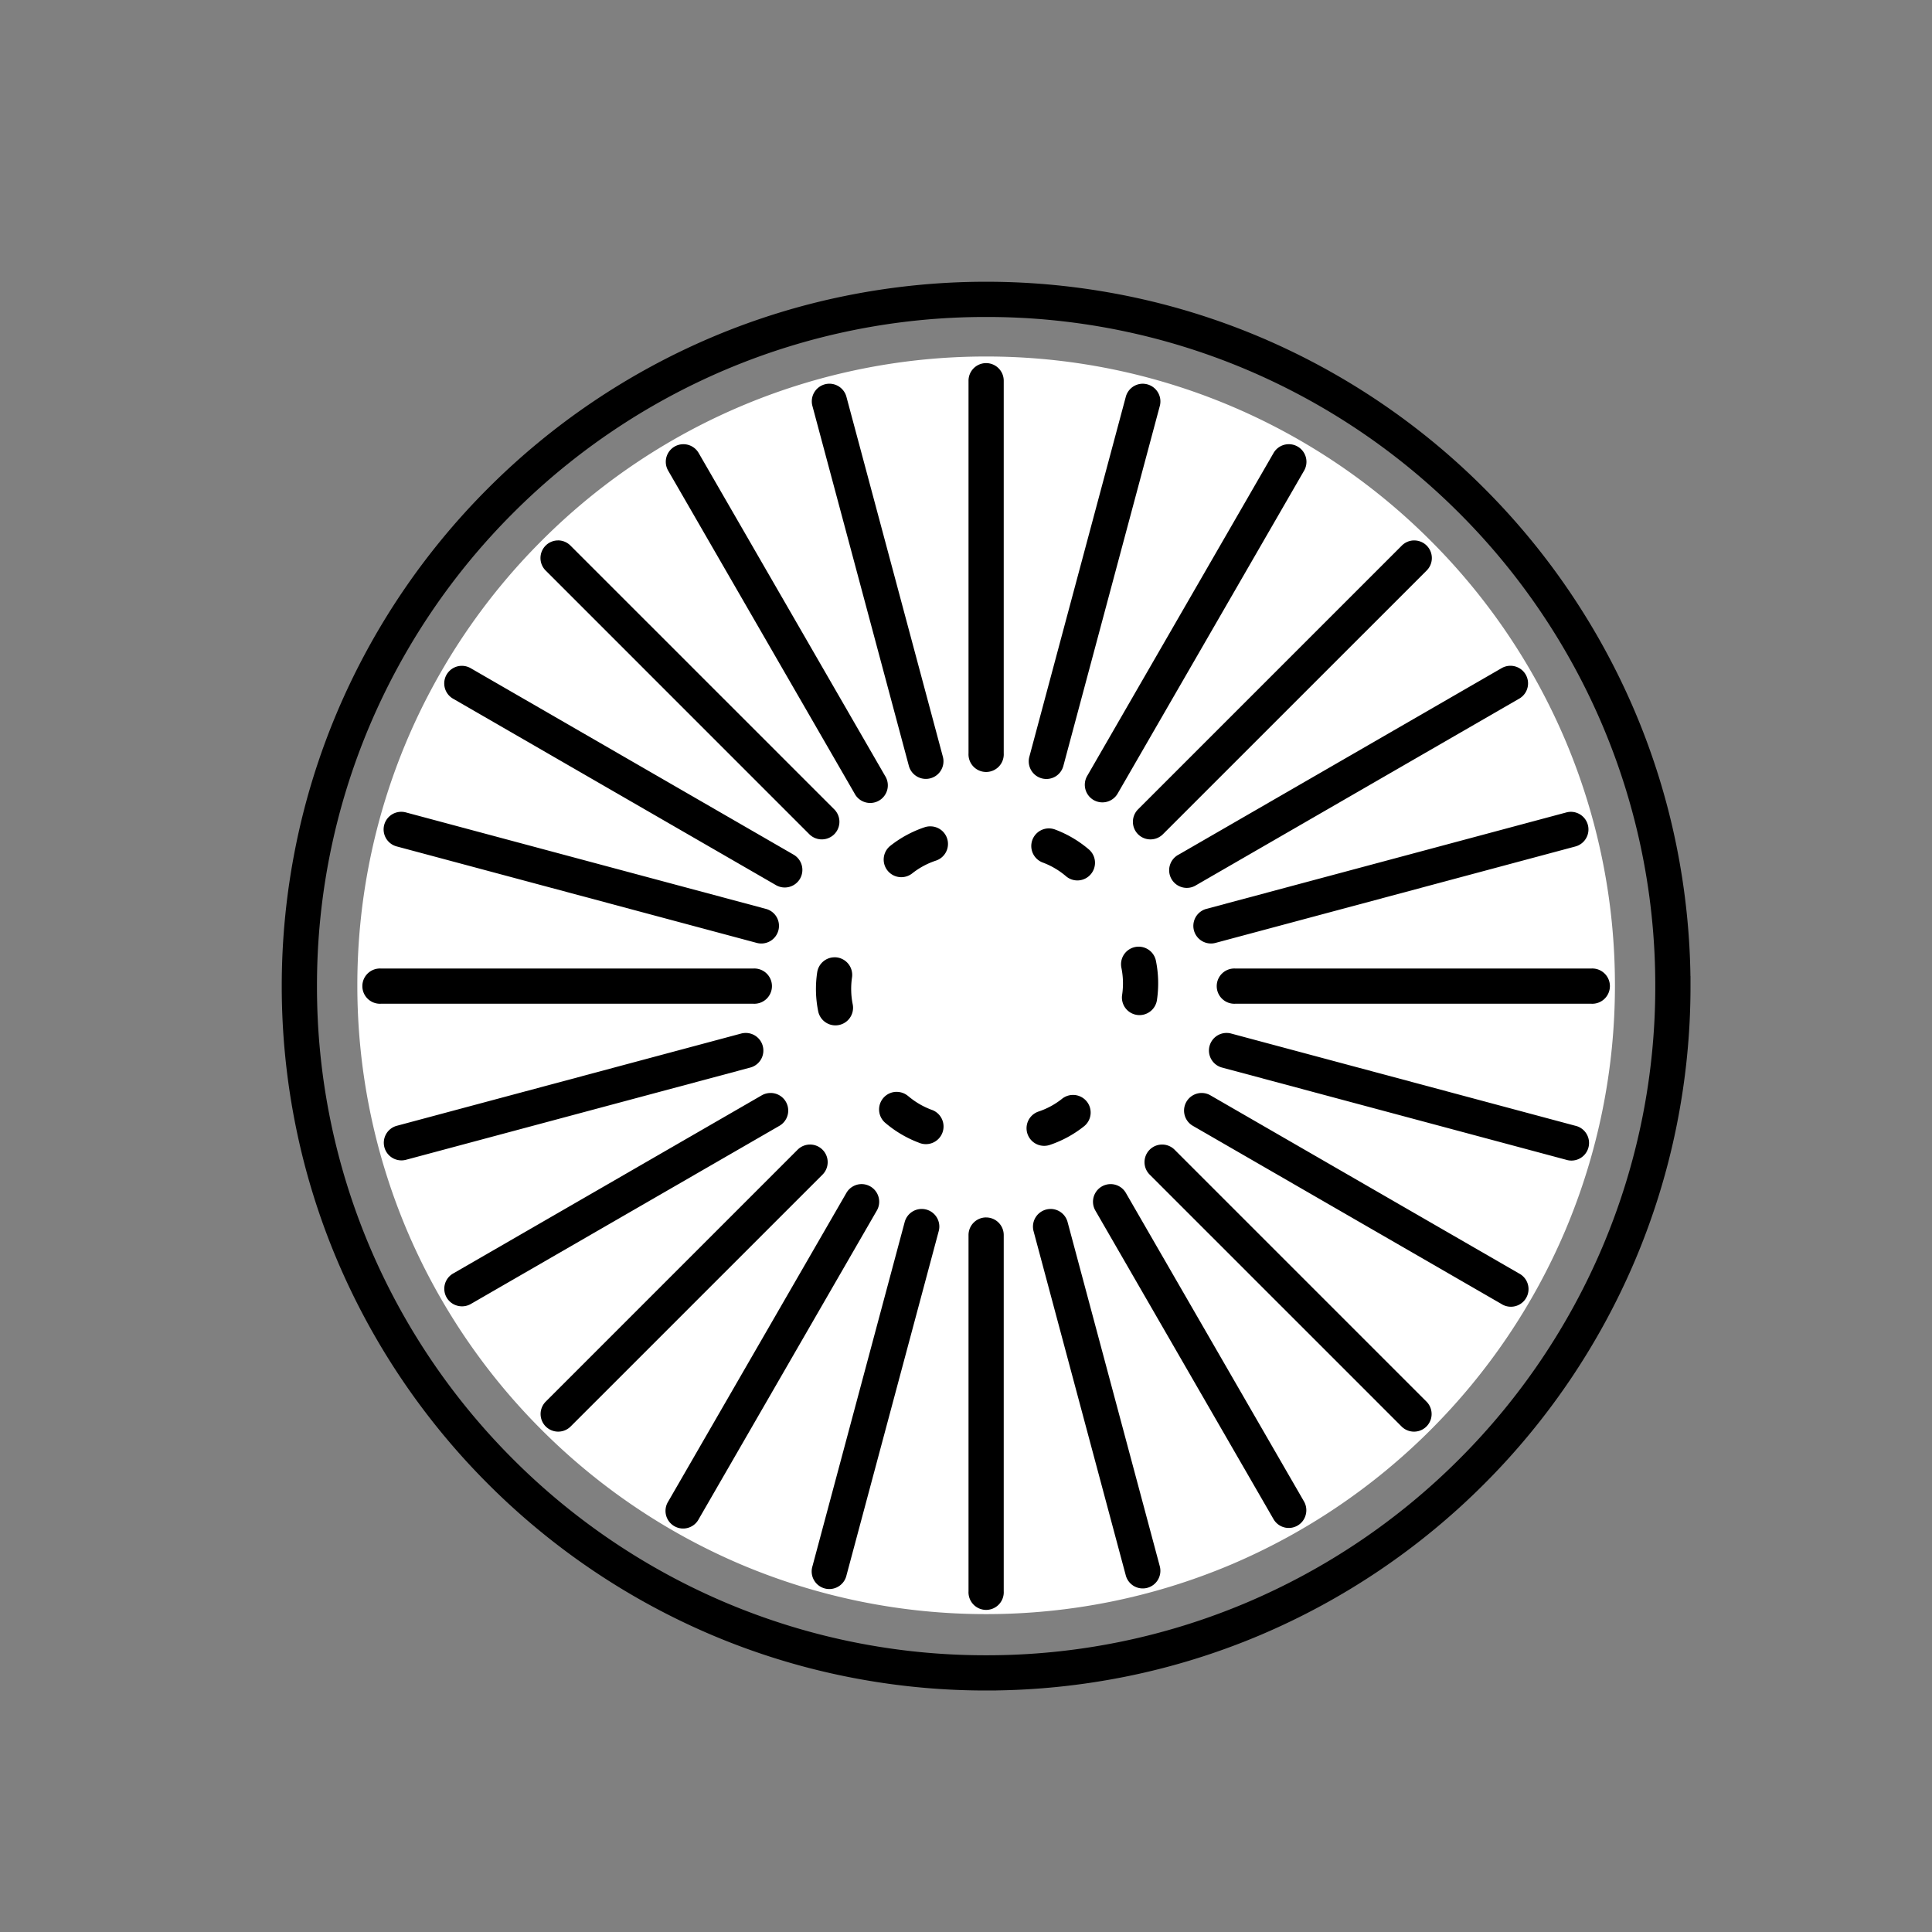 <svg width="72" height="72" viewBox="0 0 72 72" xmlns="http://www.w3.org/2000/svg">
    <rect x="0" y="0" width="72" height="72" fill="#808080" stroke="none"/>
    <g fill="none" fill-rule="evenodd">
        <path fill="none" d="M0 0h72v72H0z"/>
        <g fill-rule="nonzero">
            <path d="M36.75 10.875c1.75-.001 3.497.176 5.212.527 1.665.34 3.292.846 4.856 1.508a25.936 25.936 0 0 1 8.224 5.548 25.936 25.936 0 0 1 5.548 8.224 25.612 25.612 0 0 1 1.508 4.857c.35 1.714.528 3.46.527 5.211a25.905 25.905 0 0 1-.527 5.212 25.608 25.608 0 0 1-1.508 4.856 25.936 25.936 0 0 1-5.548 8.224 25.936 25.936 0 0 1-8.224 5.548 25.612 25.612 0 0 1-4.857 1.508c-1.714.35-3.46.528-5.211.527a25.905 25.905 0 0 1-5.212-.527 25.608 25.608 0 0 1-4.856-1.508 25.936 25.936 0 0 1-8.224-5.548 25.936 25.936 0 0 1-5.548-8.224 25.612 25.612 0 0 1-1.508-4.857 25.906 25.906 0 0 1-.527-5.211c-.001-1.75.176-3.496.527-5.212.34-1.665.846-3.292 1.508-4.856a25.936 25.936 0 0 1 5.548-8.224 25.936 25.936 0 0 1 8.224-5.548 25.612 25.612 0 0 1 4.857-1.508c1.714-.35 3.46-.528 5.211-.527zm0 .563a25.177 25.177 0 0 0-9.848 1.99 25.356 25.356 0 0 0-8.047 5.427 25.354 25.354 0 0 0-5.427 8.047 25.177 25.177 0 0 0-1.99 9.848 25.177 25.177 0 0 0 1.99 9.848 25.356 25.356 0 0 0 5.427 8.047 25.354 25.354 0 0 0 8.046 5.427 25.177 25.177 0 0 0 9.85 1.99 25.177 25.177 0 0 0 9.848-1.99 25.356 25.356 0 0 0 8.046-5.427 25.354 25.354 0 0 0 5.427-8.047 25.177 25.177 0 0 0 1.99-9.848 25.177 25.177 0 0 0-1.99-9.848 25.356 25.356 0 0 0-5.427-8.047 25.354 25.354 0 0 0-8.047-5.427 25.177 25.177 0 0 0-9.848-1.99z" stroke="#000" stroke-width=".75"/>
            <path d="M60.184 36.719v.001a23.396 23.396 0 0 1-1.843 9.118 23.477 23.477 0 0 1-5.024 7.448 23.492 23.492 0 0 1-7.449 5.025 23.406 23.406 0 0 1-9.118 1.842 23.406 23.406 0 0 1-9.118-1.842 23.491 23.491 0 0 1-7.448-5.025 23.48 23.48 0 0 1-5.024-7.448 23.395 23.395 0 0 1-1.843-9.118 23.391 23.391 0 0 1 1.843-9.118 23.475 23.475 0 0 1 5.024-7.45 23.372 23.372 0 0 1 16.567-6.866 23.373 23.373 0 0 1 16.566 6.866 23.475 23.475 0 0 1 5.024 7.45 23.39 23.39 0 0 1 1.843 9.118m-1.313-.001v.001a22.074 22.074 0 0 1-1.739 8.606 22.192 22.192 0 0 1-4.743 7.033 22.179 22.179 0 0 1-7.033 4.743 22.082 22.082 0 0 1-8.606 1.739 22.084 22.084 0 0 1-8.606-1.74 22.18 22.18 0 0 1-7.032-4.742 22.191 22.191 0 0 1-4.744-7.033 22.073 22.073 0 0 1-1.739-8.606 22.076 22.076 0 0 1 1.74-8.607 22.19 22.19 0 0 1 4.743-7.033 22.155 22.155 0 0 1 7.032-4.742 22.065 22.065 0 0 1 8.606-1.74 22.067 22.067 0 0 1 8.606 1.74 22.151 22.151 0 0 1 7.033 4.742 22.19 22.19 0 0 1 4.743 7.033 22.073 22.073 0 0 1 1.739 8.606z" fill="#FFF"/>
            <path d="M33.564 36.75a3.188 3.188 0 0 1 5.44-2.254 3.188 3.188 0 0 1-4.507 4.508 3.188 3.188 0 0 1-.933-2.254zm1.312 0a1.874 1.874 0 1 1 3.748-.002 1.874 1.874 0 0 1-3.748.002z" fill="#000"/>
            <path d="M27.522 36.75a9.195 9.195 0 0 1 2.704-6.525 9.195 9.195 0 0 1 6.525-2.704 9.195 9.195 0 0 1 6.524 2.704 9.195 9.195 0 0 1 2.704 6.525 9.195 9.195 0 0 1-2.704 6.525 9.195 9.195 0 0 1-6.525 2.704 9.195 9.195 0 0 1-6.524-2.704 9.195 9.195 0 0 1-2.704-6.525zm1.312 0a7.889 7.889 0 0 1 2.32-5.596 7.877 7.877 0 0 1 5.596-2.32 7.877 7.877 0 0 1 5.597 2.32 7.877 7.877 0 0 1 2.32 5.596 7.877 7.877 0 0 1-2.32 5.596 7.877 7.877 0 0 1-5.596 2.32 7.877 7.877 0 0 1-5.597-2.32 7.877 7.877 0 0 1-2.32-5.596z" fill="#FFF"/>
            <path d="M36.74 13.532a.656.656 0 0 0-.646.665v13.879a.657.657 0 1 0 1.312 0V14.197a.657.657 0 0 0-.666-.665zM36.74 45.37a.657.657 0 0 0-.646.666v13.267a.657.657 0 1 0 1.312 0V46.036a.656.656 0 0 0-.666-.665zM14.197 36.094a.657.657 0 1 0 0 1.312h13.878a.657.657 0 1 0 0-1.312H14.197zM46.037 36.094a.657.657 0 1 0 0 1.312h13.266a.657.657 0 1 0 0-1.312H46.037zM20.796 20.14a.657.657 0 0 0-.457 1.126l9.813 9.814a.658.658 0 0 0 .938.01.656.656 0 0 0-.01-.938l-9.814-9.813a.655.655 0 0 0-.47-.2zM43.31 42.654a.656.656 0 0 0-.458 1.127l9.38 9.38a.655.655 0 1 0 .928-.928l-9.38-9.38a.656.656 0 0 0-.47-.199zM30.925 14.3a.657.657 0 0 0-.647.835l3.592 13.406a.656.656 0 1 0 1.268-.34l-3.592-13.405a.657.657 0 0 0-.62-.496zM39.167 45.055a.658.658 0 0 0-.647.835l3.433 12.815a.655.655 0 0 0 .805.469.658.658 0 0 0 .463-.808L39.788 45.55a.657.657 0 0 0-.621-.496zM25.443 16.555a.656.656 0 0 0-.538.992l6.94 12.02a.657.657 0 1 0 1.136-.657l-6.939-12.02v.001a.656.656 0 0 0-.599-.336zM41.364 44.129a.657.657 0 0 0-.539.992l6.633 11.489a.654.654 0 0 0 1.203-.159.657.657 0 0 0-.066-.498l-6.633-11.489a.655.655 0 0 0-.598-.335zM17.235 24.814a.656.656 0 0 0-.344 1.228l12.02 6.94h-.001a.658.658 0 0 0 .905-.236.657.657 0 0 0-.25-.901l-12.018-6.94a.659.659 0 0 0-.312-.091zM44.81 40.733a.656.656 0 0 0-.346 1.229l11.49 6.633h-.001a.657.657 0 1 0 .656-1.137l-11.49-6.632h.001a.659.659 0 0 0-.31-.093zM14.941 30.254a.656.656 0 0 0-.145 1.293l13.405 3.592a.658.658 0 0 0 .742-.963.656.656 0 0 0-.402-.305l-13.405-3.592a.65.65 0 0 0-.195-.025zM45.695 38.495a.656.656 0 0 0-.145 1.292l12.815 3.434a.657.657 0 1 0 .34-1.268l-12.816-3.434a.65.65 0 0 0-.194-.024zM52.685 20.14a.655.655 0 0 0-.451.2l-9.813 9.813a.658.658 0 0 0-.01.937.656.656 0 0 0 .937-.01l9.813-9.812a.656.656 0 0 0-.476-1.127zM30.17 42.654a.659.659 0 0 0-.451.198l-9.38 9.381a.655.655 0 1 0 .927.928l9.381-9.38a.657.657 0 0 0-.477-1.127zM42.62 14.301a.656.656 0 0 0-.667.495l-3.592 13.405a.658.658 0 0 0 .963.742.656.656 0 0 0 .305-.402l3.592-13.405a.659.659 0 0 0-.6-.834V14.3zM34.38 45.055a.656.656 0 0 0-.667.495l-3.434 12.815a.657.657 0 1 0 1.268.34l3.434-12.815a.656.656 0 0 0-.601-.835zM48.036 16.554a.656.656 0 0 0-.579.336L40.52 28.91a.658.658 0 0 0 .234.904.657.657 0 0 0 .902-.248l6.94-12.02a.657.657 0 0 0-.56-.992zM32.117 44.128a.656.656 0 0 0-.579.336l-6.633 11.489a.657.657 0 1 0 1.137.656l6.632-11.49v.001a.658.658 0 0 0-.557-.992zM56.31 24.812a.66.66 0 0 0-.358.093l-12.019 6.94a.657.657 0 1 0 .656 1.136l12.02-6.94a.656.656 0 0 0-.3-1.229h.001zM28.736 40.733a.66.66 0 0 0-.357.092L16.89 47.458a.654.654 0 0 0 .158 1.203.657.657 0 0 0 .499-.066l11.489-6.633a.656.656 0 0 0-.3-1.23zM58.54 30.254a.668.668 0 0 0-.175.025l-13.406 3.592a.656.656 0 1 0 .34 1.268l13.406-3.592a.657.657 0 0 0-.165-1.293zM27.785 38.495a.668.668 0 0 0-.175.025l-12.815 3.433a.655.655 0 0 0-.469.805.658.658 0 0 0 .808.463l12.815-3.433a.656.656 0 0 0-.164-1.293zM42.426 35.28a.655.655 0 0 0-.633.795 2.906 2.906 0 0 1 .027.99.655.655 0 0 0 1.044.63.655.655 0 0 0 .254-.44 4.247 4.247 0 0 0-.038-1.439.656.656 0 0 0-.654-.536zM31.123 35.676a.656.656 0 0 0-.67.57 4.186 4.186 0 0 0 .038 1.44.656.656 0 0 0 1.287-.26c-.031-.154-.05-.31-.055-.47v-.001a2.891 2.891 0 0 1 .028-.52.657.657 0 0 0-.628-.76v.001zM34.686 30.796a.644.644 0 0 0-.239.037 4.218 4.218 0 0 0-1.265.686.655.655 0 1 0 .813 1.03 2.88 2.88 0 0 1 .871-.472.655.655 0 0 0-.18-1.281zM39.98 40.805a.655.655 0 0 0-.405.147 2.85 2.85 0 0 1-.872.472.656.656 0 1 0 .42 1.244 4.182 4.182 0 0 0 1.265-.686.656.656 0 0 0-.408-1.177zM39.07 30.872a.657.657 0 0 0-.205 1.274 2.88 2.88 0 0 1 .854.502.654.654 0 0 0 .933-.07.656.656 0 0 0-.084-.931 4.235 4.235 0 0 0-1.24-.73.659.659 0 0 0-.257-.045zM33.43 40.69a.656.656 0 0 0-.428 1.164 4.213 4.213 0 0 0 1.24.73.658.658 0 1 0 .463-1.23 2.908 2.908 0 0 1-.855-.503v.002a.657.657 0 0 0-.42-.162z" fill="#000"/>
        </g>
    </g>
</svg>
